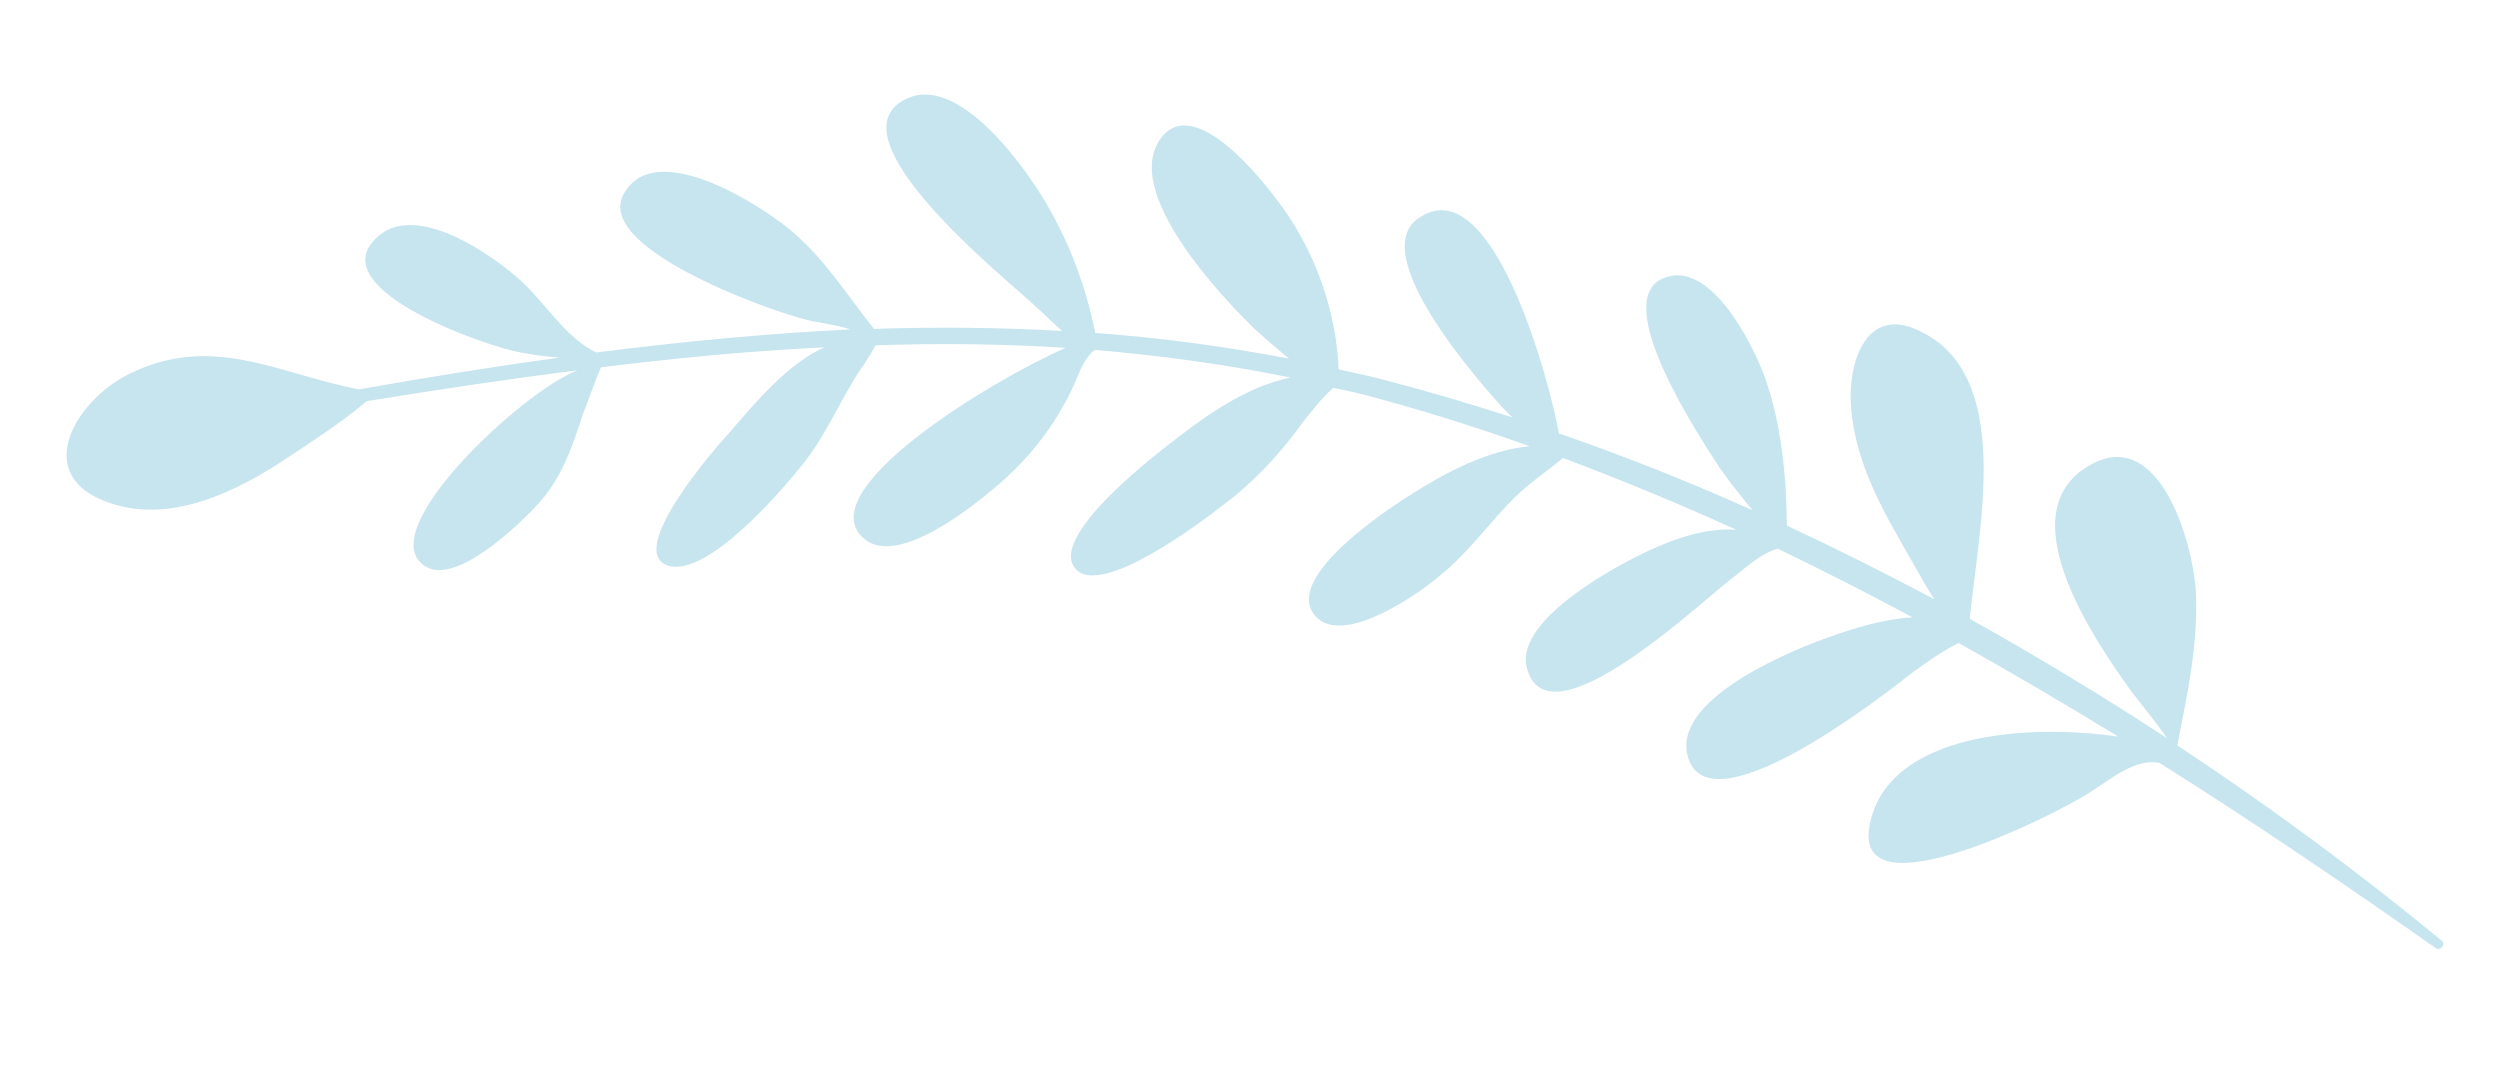 <svg xmlns="http://www.w3.org/2000/svg" width="488" height="208" version="1.2" viewBox="0 0 488 208"><style>.s0{fill:#c7e5ee}</style><path id="&lt;Path&gt;" d="M25.2 73c16.3-8.1 29.4.1 44.9 3 13-2.3 26-4.4 39.1-6.2-2.5-.2-5.1-.5-7.6-1-6.4-1.1-38.3-12.1-28.4-22.1 7.5-7.9 23.1 3.1 28.8 8.4 4.6 4.3 8.6 11 14.4 13.7 16.6-2.1 33.1-3.7 49.6-4.5-3-1-6.2-1.2-9.4-2.1-7.3-1.9-41.2-14.1-34.7-24.6 6.4-10.9 27.6 3 33.2 8 6.2 5.4 10.4 12.2 15.5 18.6 12.2-.4 24.4-.3 36.7.4-2-1.8-3.8-3.6-5.7-5.3-5.4-5-39.7-32.5-24.9-39.9 10.2-5.3 23.4 13.1 27.7 20.6 4.5 7.7 7.6 16.1 9.4 25 12.6.9 25.2 2.6 37.8 5q-3.3-2.7-6.6-5.7c-6.1-5.9-26.7-27.3-18.1-37.7 7-8.4 21.4 10.6 24.9 16 5.5 8.4 9.1 19 9.5 29.5 3.2.7 6.5 1.4 9.8 2.3 8.1 2.1 16.1 4.5 24.2 7.1-.5-.4-.9-.8-1.4-1.3-5.1-5.5-27.3-30.6-17-37.6 14.2-10 25.4 30.9 27.4 42q19.1 6.6 37.8 15c-2.3-2.8-4.5-5.5-6.5-8.4-3.9-6-21.5-32.5-10.9-36.9 8.9-3.7 17 12 19.6 18.8 3.4 9.3 4.4 19.5 4.5 29.5q14.6 6.8 28.8 14.4c-2-3-3.6-6.2-5.4-9.2-4.7-8.2-9.5-16.7-10.7-26.6-1.3-9.6 2.4-21.9 13.2-16.6 18.5 8.7 11.5 38.5 9.8 56.2 13.1 7.3 26 15.1 38.5 23.3-2.2-3.2-4.7-6.2-7-9.2-6.9-9.6-25-35.6-7.3-44.5 12.7-6.4 19.1 14.6 19.9 24.5.6 10.5-1.6 20.5-3.6 30.6 17.9 11.8 35.2 24.6 51.6 38.1.9.7-.2 2.1-1.1 1.5-17.8-12.5-35.7-24.7-54-36.2-4.7-.9-9.3 3.1-13.6 5.8-6.2 4.1-50.9 26.8-42 3.1 6-15.1 31.5-16.4 47.6-14q-15.5-9.5-31.2-18.3c-3.3 1.7-6.3 3.8-9.4 6.1-5.7 4.5-40.4 31.5-43.6 15.4-2.1-11.2 21.6-20.5 27.9-22.7 4.8-1.7 10.6-3.5 16.1-3.8q-13-7-26.3-13.4c-2.9.8-5.8 3.3-8 5.1-5.3 3.6-37 34.5-41 18-2.2-9.5 18.4-20.2 23.8-22.7 5.2-2.4 11.2-4.5 17.1-4.1q-16.7-7.6-33.8-14c-3 2.5-6.3 4.7-9.1 7.4-5 4.8-9.1 10.8-14.5 15.2-4.3 3.8-19.3 14.3-24.7 8.3-6.7-7.4 14.4-21.1 18.5-23.7 7.1-4.5 15.1-8.7 23.3-9.5-10.7-3.8-21.5-7.2-32.5-10.1-2-.5-3.9-.9-5.8-1.3-2.1 1.8-3.7 3.9-5.6 6.2-4.7 6.6-9.8 12.1-16.1 16.8-4.1 3.2-23.5 17.9-28.6 12.4-5.8-6.4 16.9-23.4 20.3-26 6.5-5 13.8-9.8 21.6-11.4-12.7-2.6-25.4-4.3-38.2-5.4-2.4 1.9-3.1 4.9-4.5 7.8-3.4 7-7.9 12.8-13.5 17.8-4.9 4.3-20.4 17.1-27.1 11.2C158 95.9 193 74.5 208 67.9c-12.4-.8-24.7-.9-37.1-.5-1.3 2.6-3.2 4.9-4.6 7.4-3.1 5.2-5.6 10.8-9.5 15.7-4.4 5.5-18.4 21.8-26.1 20-9.2-2.4 9.1-23.3 11.9-26.3 4.9-5.7 11.2-13.2 18.3-16.4-14.5.7-29 2.1-43.6 3.9-1.3 3-2.3 6.1-3.5 9.1-2.1 6.4-4.1 12.4-8.6 17.4-3.8 4.2-15.9 15.8-21.9 12.5-11.5-6.3 18.6-34.3 29.4-38.4-13.7 1.7-27.4 3.8-41.1 6-4.7 4-10 7.4-15.1 10.8-10.1 6.8-23 13.2-35 9.1-15.7-5.2-6.8-20 3.7-25.2z" class="s0"/></svg>
